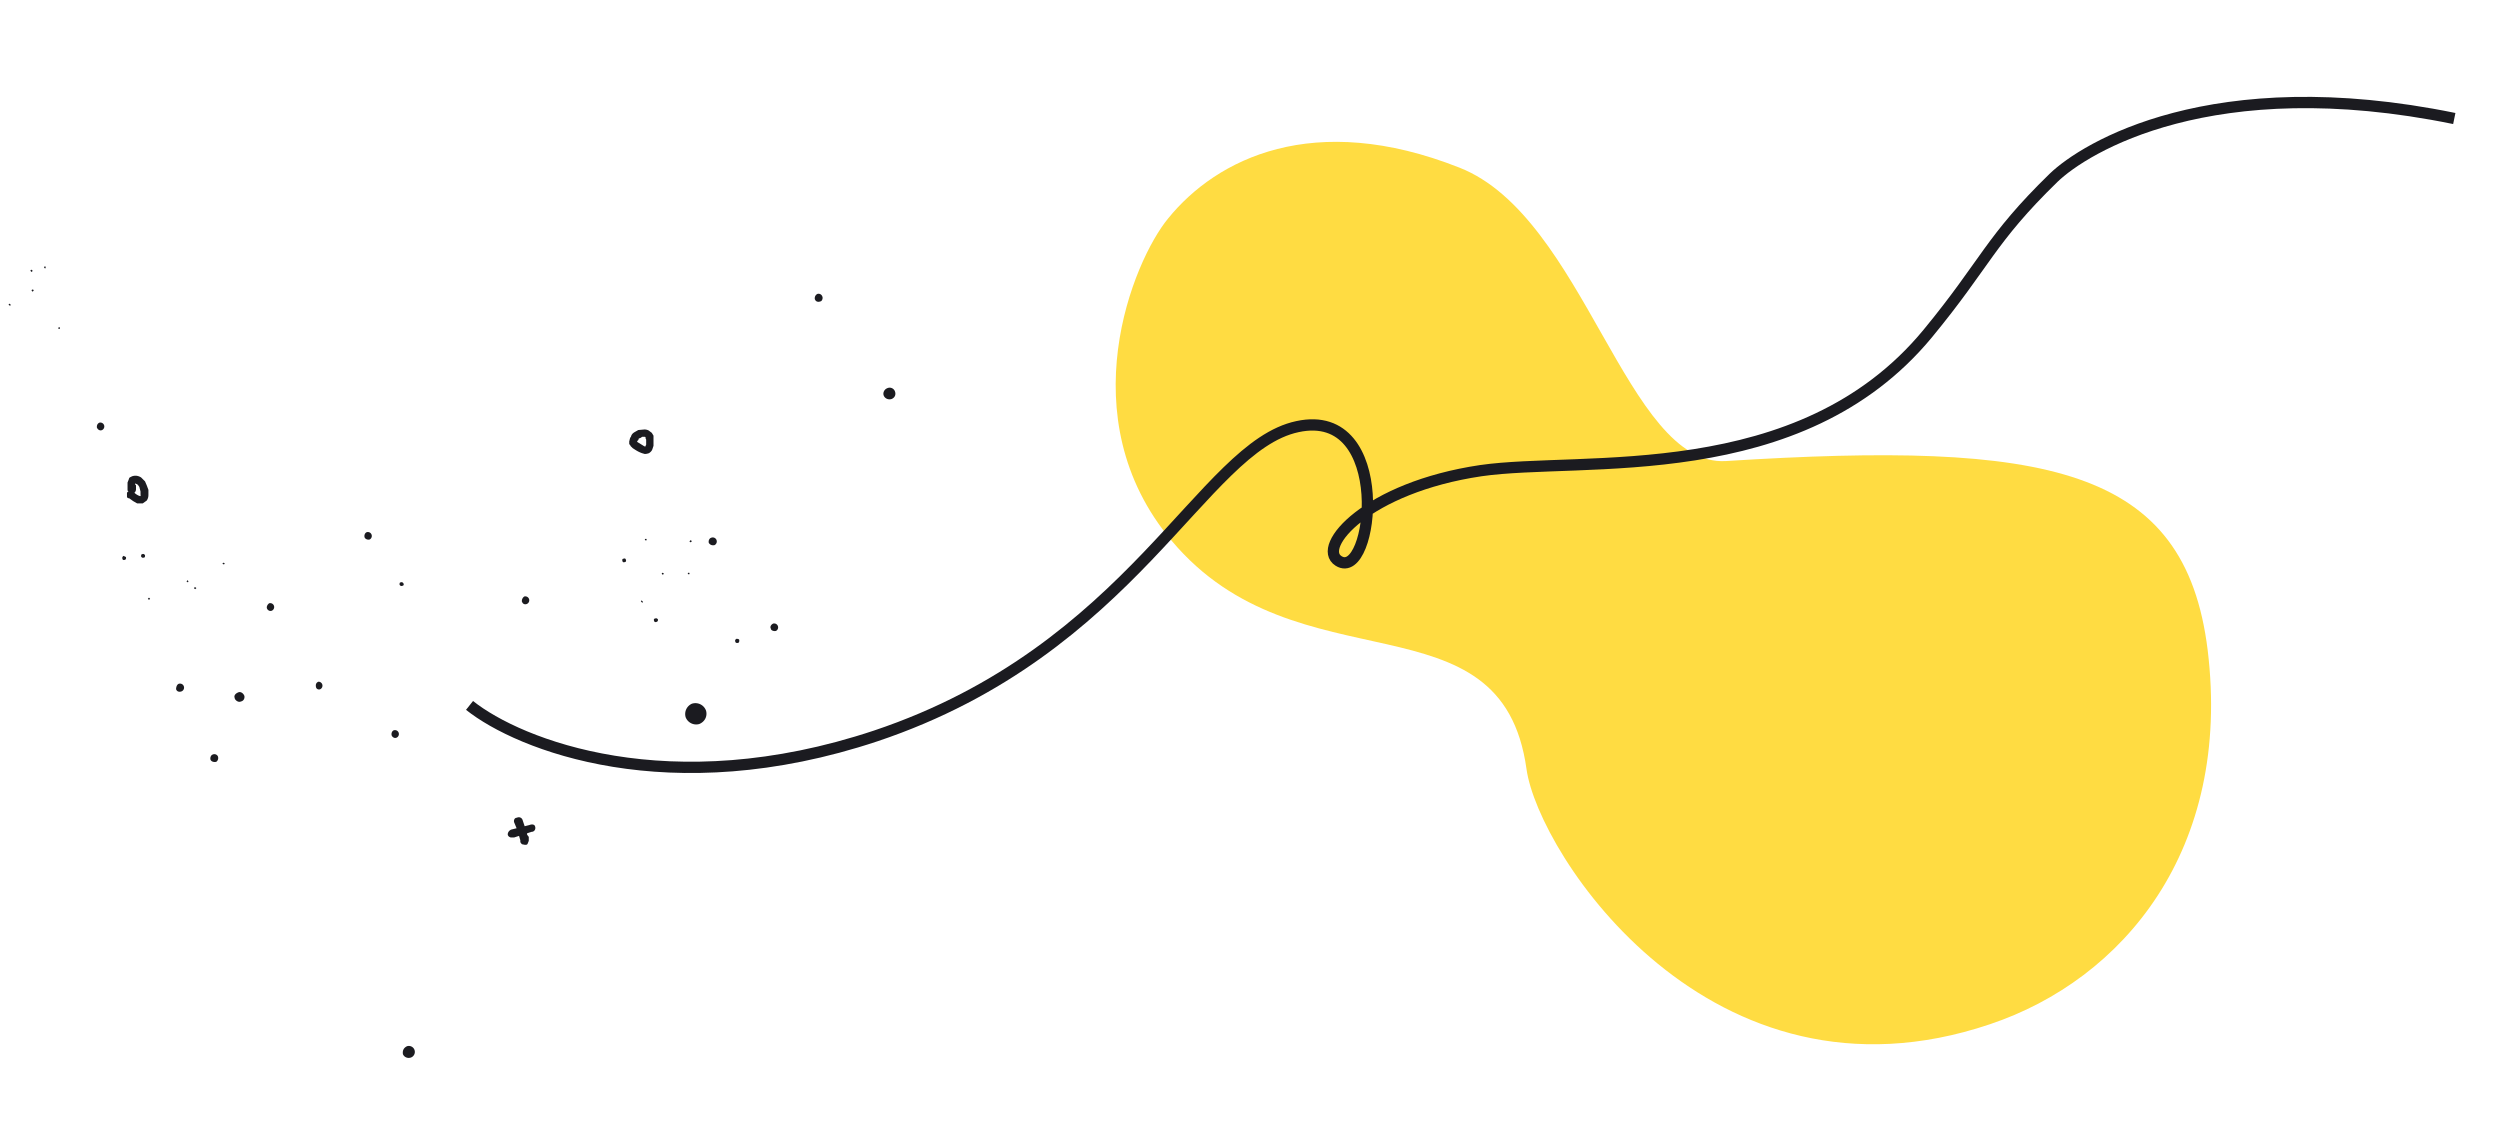 <svg width="443" height="203" fill="none" xmlns="http://www.w3.org/2000/svg"><path d="M207 38.7c8.6-10.6 25.8-19.2 51.6-9 22.2 8.7 29.6 53 47.2 52 57-3.6 81.4 1 85.4 33.5 4.3 35.4-15 58.4-38.6 66.3-49.5 16.7-80-30.2-82.1-45.2-4.4-31.7-40.5-13.8-62.9-40.5-18.3-21.8-6.8-49.6-.6-57.1z" fill="#FFDC42"/><path d="M31.2 122.1c.1.4.5.6 1 .4a.7.7 0 00-.6-1.3c-.3.2-.4.6-.4 1zM37.3 134.6c.1.3.5.5 1 .4.2-.1.5-.5.3-1a.7.7 0 00-.9-.3c-.3.1-.5.5-.4.9zM69.4 130.3c.1.3.5.6.9.4a.7.7 0 00-.5-1.3c-.3.1-.5.5-.4.9zM56 121.7c0 .4.5.6.8.4a.7.7 0 00-.4-1.3c-.4.2-.5.5-.4 1zM47.3 107.8c.1.3.5.6.9.4a.7.7 0 00-.5-1.3c-.3.2-.5.6-.4.9zM17.2 75.8c.1.3.5.6.9.4a.7.7 0 00-.5-1.3c-.4.2-.5.6-.4 1zM92.5 106.6c.1.4.5.6.9.4a.7.7 0 00-.5-1.3c-.3.2-.5.6-.4 1zM125.6 96.2c.2.3.5.5 1 .4a.7.7 0 00-.6-1.3c-.3.1-.5.5-.4.9zM136.6 111.4c0 .3.5.5.9.4a.7.7 0 00-.5-1.3c-.4.2-.6.6-.4.9zM64.6 95.2c.1.3.5.5.9.4a.7.7 0 00-.5-1.3c-.3.1-.5.5-.4.9zM144.4 53c.1.4.5.6 1 .4.2 0 .5-.5.3-.9a.7.7 0 00-.9-.4c-.3.2-.5.5-.4 1zM23.1 84.5l-.2.2-.1.3-.2.5v1.2c0 .2 0 .3.2.4-.2 0-.3.2-.3.3v.6c0 .2.2.3.4.3l.7.5.7.4h1l.7-.5c.2-.3.3-.6.3-1v-.9L26 86l-.3-.7-.7-.7c-.5-.3-1-.4-1.6-.2l-.4.2zm.9 1.2l.3.1.2.2.2.3.2.8v.6c.1 0 0 0 0 .2h-.1c-.4-.1-.8-.4-1-.6.1 0 .3-.3.3-.6V86c-.2-.2-.2-.2-.1-.4zM112.4 76.6c-.3.2-.5.4-.6.8-.2.2-.2.5-.3.8v.5l.2.2v.1l.4.4c.6.4 1.2.8 2 1 .2.1.6 0 .9-.1.3-.2.5-.4.6-.7l.2-.6v-.5-1.3l-.3-.5-.4-.3c-.2-.2-.6-.3-.9-.3l-1.1.1-.7.4zm1.4.8h.5l.1.1v.2l.1.2v.9l-.1.2v.1h-.2l-1.3-.8s0-.2.2-.3l.1-.3.3-.1.3-.2zM90 148c.1.2.2.3.5.4h.6l3.1-1c.5 0 .8-.5.6-1-.1-.3-.5-.4-1-.2l-3.2.8c-.5.2-.7.7-.6 1z" fill="#1B1B20"/><path d="M91.1 145.7l.7 1.7.2.8.2.7v.2c0 .2.1.3.3.5l.5.1c.3 0 .4 0 .5-.2l.2-.5v-.7l-.3-.4c0-.3 0-.6-.2-.8l-.6-1.8a.7.7 0 00-1-.4c-.4 0-.6.4-.5.8zM26.2 106.1l.2.2.2-.2-.2-.2-.2.2zM33 103l.3.2.1-.2-.2-.2-.1.2zM34.4 104.3l.2.1.2-.2-.3-.2-.1.3zM39.4 99.9l.2.1c.1 0 .2 0 .2-.2l-.2-.1-.2.2zM113.6 106.6l.2.2s.2-.1.1-.2l-.2-.2s-.2.1-.1.2zM121.9 101.7l.2.1.1-.2s-.1-.2-.2-.1c0 0-.2.1-.1.2zM122.2 96l.2.1.2-.2-.2-.2-.2.2zM114.3 95.7l.2.1.1-.2s-.1-.2-.2-.1c0 0-.2 0-.1.2zM117.3 101.7s.1.2.2.1c0 0 .2-.1.1-.2l-.2-.1s-.2 0-.1.2zM10.3 58.2l.2.1s.2-.1.1-.2c0 0 0-.2-.2-.1l-.1.2zM5.4 48l.2.2.2-.2-.2-.2s-.2 0-.2.2zM7.8 47.4l.2.2.1-.2c0-.1 0-.2-.2-.2l-.1.2zM5.6 51.5l.2.2.2-.3-.2-.1s-.2 0-.2.2zM1.5 54l.3.2.1-.2-.2-.2-.2.2zM41.6 123.8c.2.4.7.7 1.1.5.5-.1.7-.6.6-1-.2-.5-.7-.8-1.1-.6-.5.2-.8.6-.6 1zM21.7 99c0 .2.2.3.4.2.2 0 .3-.3.2-.5l-.4-.2c-.2.1-.3.4-.2.5zM25 98.6c.1.2.3.3.5.2.2 0 .2-.2.2-.4-.1-.2-.3-.3-.5-.2-.2 0-.2.3-.2.4zM130.3 113.7c0 .2.3.3.5.2.2 0 .2-.3.2-.5-.1-.2-.3-.2-.5-.2-.2.1-.3.3-.2.5zM115.9 110c0 .2.3.3.4.2.2 0 .3-.2.3-.4-.1-.2-.3-.3-.5-.2-.2 0-.3.2-.2.4zM110.3 99.4c0 .2.2.3.4.2.2 0 .3-.2.2-.4 0-.2-.2-.3-.4-.2-.2 0-.3.2-.2.4zM70.8 103.6c.1.2.3.3.5.2.2 0 .3-.2.2-.4-.1-.2-.3-.3-.5-.2-.2 0-.2.2-.2.4zM121.5 127.1a2 2 0 002.4 1.2c1-.4 1.5-1.4 1.2-2.4a2 2 0 00-2.5-1.2 2 2 0 00-1.1 2.4zM156.6 70.1c.2.5.8.8 1.4.6.5-.2.8-.7.6-1.3a1 1 0 00-1.4-.6c-.5.2-.8.8-.6 1.3zM71.4 186.8c.2.5.8.8 1.4.6a1 1 0 10-.7-2c-.6.3-.8.8-.7 1.4z" fill="#1B1B20"/><path d="M83.2 125c8.8 7 35.4 17.6 72 5.4 45.6-15.3 57.8-51.2 74.7-54.8 17-3.7 13.5 27.7 7.3 23.8-4-2.5 5-13 25.2-16 18-2.6 56.5 3.2 79.2-24.3 10.3-12.5 11-16.6 22.3-27.6 5.5-5.3 28-19.3 71-10.5" stroke="#1B1B20" stroke-width="2"/></svg>